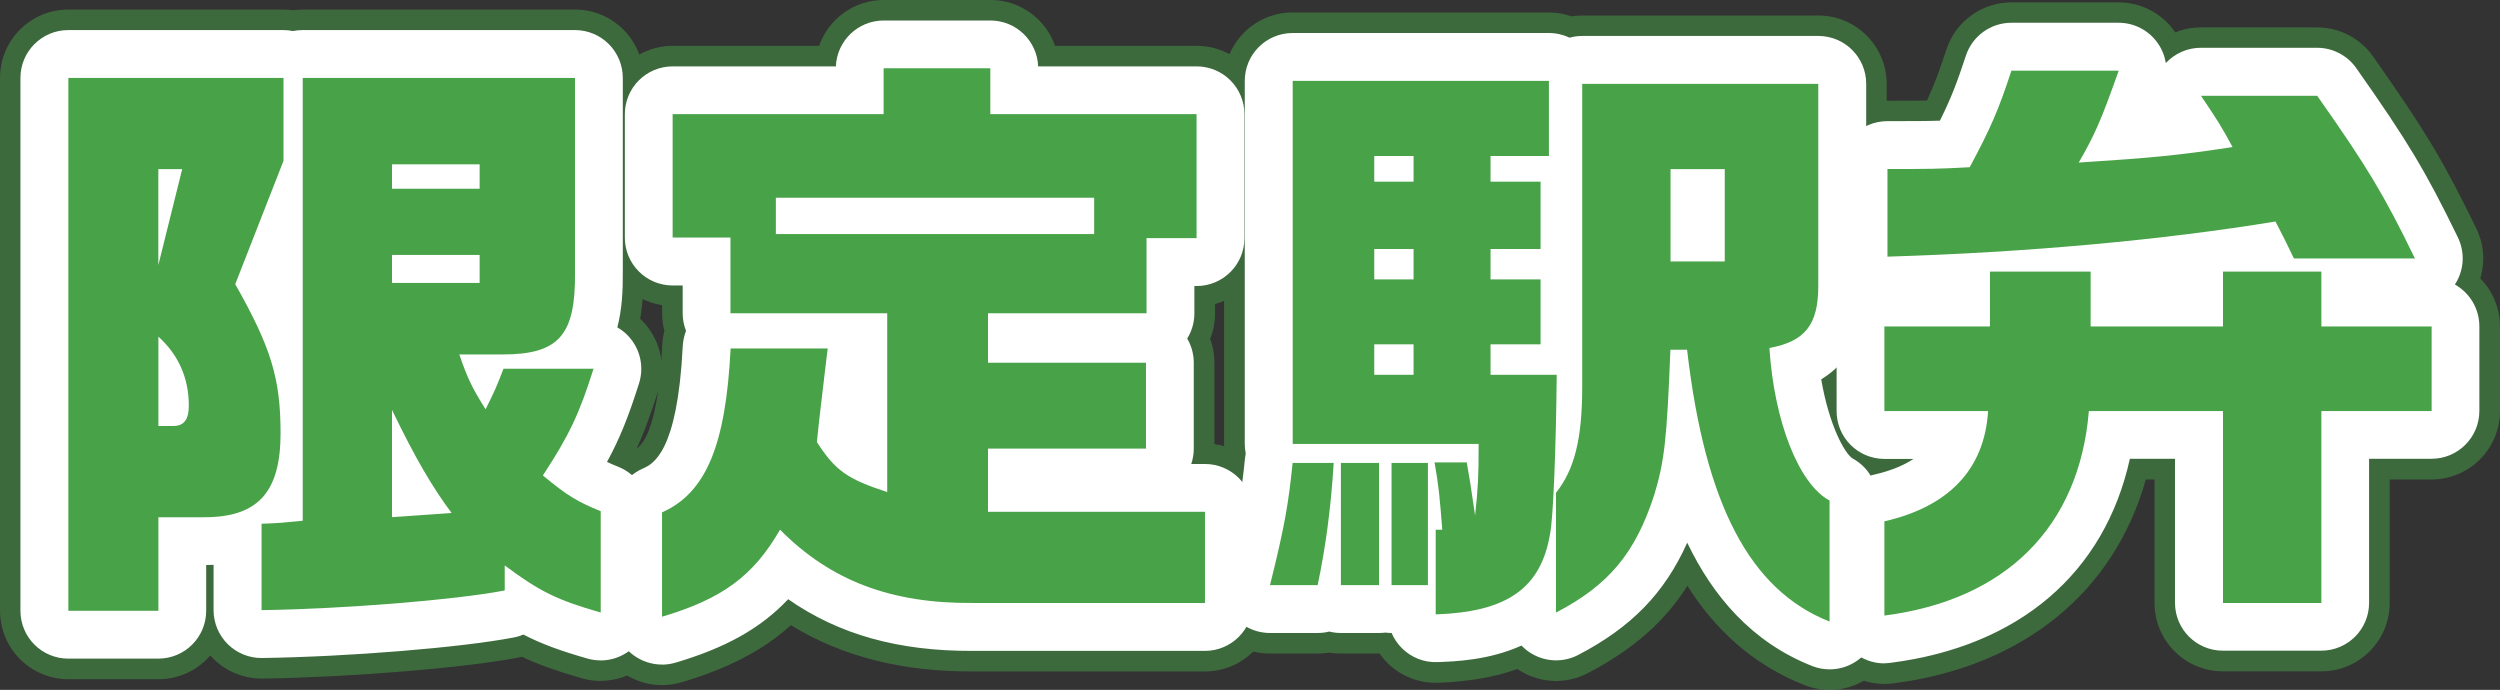 <?xml version="1.0" encoding="UTF-8"?>
<svg id="_レイヤー_2" data-name="レイヤー_2" xmlns="http://www.w3.org/2000/svg" viewBox="0 0 365.69 100.91">
  <rect x="0" y="0" width="365.69" height="100.91" fill="#333333" stroke="none"/>
  <defs>
    <style>
      .cls-1 {
        fill: #5b8d42;
      }

      .cls-2 {
        fill: #fff;
      }

      .cls-3 {
        opacity: .5;
      }

      .cls-4 {
        fill: #48a248;
      }
    </style>
  </defs>
  <g id="content">
    <g>
      <g>
        <path class="cls-1" d="M10,11.4h31.47v12.12l-7.06,18.05c5.23,9.24,6.63,13.78,6.63,21.8,0,8.63-3.31,12.29-11.16,12.29h-6.71v13.69h-13.17V11.4ZM26.65,24.74h-3.49v14.04l3.49-14.04ZM23.17,62.31h2.18c1.57,0,2.27-.96,2.27-2.96,0-4.01-1.48-7.41-4.45-10.11v13.08ZM44.27,11.4h39.84v28.42c.09,9.24-2.35,12.03-10.64,12.03h-6.28c1.22,3.58,1.92,4.97,3.84,8.02,1.39-2.79,1.57-3.23,2.62-5.93h13.17c-2.09,6.63-3.58,9.76-7.41,15.61,3.57,2.96,5.06,3.84,8.46,5.23v14.82c-6.37-1.83-8.89-3.05-14.04-6.89v3.66c-7.24,1.39-23.45,2.7-35.57,2.88v-12.64c2.79-.09,3.23-.17,6.02-.44V11.4ZM70.16,27.61v-3.57h-12.82v3.57h12.82ZM70.16,41.39v-4.1h-12.82v4.1h12.82ZM66.06,75.04c-2.79-3.75-5.23-7.85-8.72-15.08v15.69l8.72-.61Z"/>
        <path class="cls-1" d="M121.07,50.98l-.44,3.66-.79,6.71-.35,3.31c2.7,4.19,4.45,5.41,10.29,7.32v-26.16h-22.93v-11.07h-8.46v-18.05h30.86v-6.71h15.61v6.71h30.17v18.13h-7.32v10.99h-23.19v7.24h23.11v12.56h-23.11v9.24h31.74v13.34h-34c-11.86.09-20.75-3.23-28.16-10.72-3.92,6.8-8.46,10.11-17.26,12.73v-15.26c6.45-2.88,9.33-9.85,10.03-23.98h14.21ZM160.05,34.24v-5.32h-46.56v5.32h46.56Z"/>
        <path class="cls-1" d="M195.09,67.72c-.44,6.98-1.22,12.47-2.35,17.87h-6.97c2.18-8.72,2.7-11.95,3.31-17.87h6.02ZM226.57,11.83v10.99h-8.54v3.75h7.32v9.85h-7.32v4.45h7.32v9.5h-7.32v4.45h9.68c-.09,10.55-.52,21.1-.96,23.19-1.31,8.02-6.28,11.51-16.74,11.86v-12.38h.96c-.35-4.53-.52-6.45-1.13-9.85h4.71c.44,2.53.52,2.88,1.22,7.76.44-4.1.52-5.75.52-10.46h-27.2V11.83h37.49ZM196.14,67.72h5.58v17.87h-5.58v-17.87ZM206.77,26.57v-3.75h-5.75v3.75h5.75ZM206.77,40.87v-4.45h-5.75v4.45h5.75ZM206.77,54.82v-4.45h-5.75v4.45h5.75ZM208.87,67.72v17.87h-5.32v-17.87h5.32ZM265.97,12.27v29.56c0,5.67-1.92,8.11-7.15,9.07.7,10.72,4.27,19.88,8.8,22.32v17.7c-11.68-4.62-18.22-17.18-20.84-39.76h-2.44c-.52,13.25-.87,16.22-2.35,21.19-2.79,8.63-6.71,13.25-14.39,17.26v-17.52c2.7-3.4,3.84-7.85,3.84-15.52V12.27h34.53ZM252.29,38.25v-13.51h-7.93v13.51h7.93Z"/>
        <path class="cls-1" d="M291.08,47.75v-8.02h14.73v8.02h19.36v-8.02h14.39v8.02h16.13v12.38h-16.13v28.07h-14.39v-28.07h-19.62c-1.39,16.91-12.12,27.64-29.91,29.91v-13.78c9.5-2.18,14.65-7.67,15.17-16.13h-15.17v-12.38h15.43ZM309.91,10.35c-2.62,7.41-3.49,9.33-5.84,13.43,10.81-.7,14.56-1.05,22.5-2.27-1.66-3.05-2.09-3.75-4.62-7.5h17c7.24,10.29,9.68,14.3,14.3,23.8h-17.7c-1.22-2.53-1.4-2.88-2.7-5.41-16.39,2.7-36.36,4.53-56.76,5.14v-12.82c6.19,0,7.24,0,12.03-.26,3.14-5.84,4.27-8.54,6.1-14.12h15.69Z"/>
      </g>
      <g class="cls-3">
        <path class="cls-4" d="M87.86,99.6c-.92,0-1.85-.13-2.76-.39-3.6-1.04-6.29-1.97-8.77-3.15-.2.05-.4.1-.61.14-7.79,1.5-24.53,2.87-37.32,3.06-2.68.02-5.26-1-7.16-2.88-.17-.17-.33-.34-.48-.51-1.83,2.13-4.55,3.48-7.58,3.48h-13.17c-5.52,0-10-4.48-10-10V11.4C0,5.87,4.48,1.4,10,1.4h31.47c.47,0,.94.03,1.4.1.46-.06.92-.1,1.4-.1h39.84c5.52,0,10,4.48,10,10v28.42c.02,2.1-.06,4.45-.47,6.81.45.42.87.89,1.24,1.4,1.88,2.57,2.43,5.88,1.47,8.92-1.17,3.69-2.2,6.5-3.46,9.18,3.05,1.77,4.97,5.05,4.97,8.64v14.82c0,3.14-1.48,6.1-3.99,7.99-1.75,1.32-3.87,2.01-6.02,2.01Z"/>
        <path class="cls-4" d="M96.83,100.21c-2.13,0-4.23-.68-5.98-1.99-2.53-1.89-4.02-4.86-4.02-8.01v-15.26c0-3.95,2.32-7.53,5.93-9.13,2.83-1.26,3.8-9.04,4.11-15.34.04-.72.15-1.41.32-2.08-.22-.82-.33-1.68-.33-2.57v-1.19c-4.79-.74-8.46-4.88-8.46-9.88v-18.05c0-5.52,4.48-10,10-10h21.42c1.36-3.91,5.08-6.71,9.45-6.71h15.61c4.37,0,8.09,2.81,9.45,6.71h20.72c5.52,0,10,4.48,10,10v18.13c0,4.6-3.1,8.47-7.32,9.64v1.35c0,1.32-.25,2.58-.72,3.73.41,1.09.63,2.27.63,3.51v11.89c4.88.67,8.63,4.85,8.63,9.91v13.34c0,5.52-4.48,10-10,10h-34c-10.23.06-19.05-2.15-26.58-6.76-4.13,3.72-9.24,6.34-16,8.35-.93.28-1.89.41-2.85.41Z"/>
        <path class="cls-4" d="M267.63,100.91c-1.24,0-2.49-.23-3.68-.7-7.7-3.04-13.18-8.28-17.12-14.52-3.43,5.38-8.07,9.37-14.59,12.78-3.1,1.62-6.82,1.5-9.81-.31-.16-.1-.32-.2-.47-.3-3.33,1.19-7.21,1.86-11.63,2.01-2.71.08-5.34-.92-7.29-2.81-.46-.45-.88-.94-1.25-1.46h-5.67c-.58,0-1.15-.05-1.7-.14-.55.09-1.12.14-1.7.14h-6.97c-3.08,0-5.99-1.42-7.88-3.85-1.9-2.43-2.57-5.59-1.82-8.58,2.13-8.52,2.53-11.28,3.07-16.47.01-.12.03-.25.04-.37-.06-.46-.1-.92-.1-1.4V11.83c0-5.52,4.48-10,10-10h37.49c1.16,0,2.27.2,3.31.56.51-.08,1.04-.12,1.58-.12h34.53c5.52,0,10,4.48,10,10v29.56c0,7.53-2.67,12.18-6.26,15.03.93,4.28,2.28,6.92,3.04,7.77,3.02,1.8,4.88,5.06,4.88,8.59v17.7c0,3.31-1.64,6.41-4.38,8.27-1.68,1.14-3.65,1.73-5.62,1.73Z"/>
        <path class="cls-4" d="M275.65,100.04c-2.42,0-4.77-.88-6.61-2.5-2.16-1.9-3.39-4.63-3.39-7.5v-13.78c0-3.26,1.58-6.23,4.09-8.07-2.48-1.82-4.09-4.75-4.09-8.06v-12.38c0-2.02.6-3.9,1.63-5.47-.77-1.44-1.19-3.06-1.19-4.73v-12.82c0-5.52,4.48-10,10-10,2.71,0,4.38,0,5.78-.02,1.12-2.4,1.83-4.39,2.85-7.48,1.35-4.11,5.18-6.88,9.5-6.88h15.69c3.25,0,6.29,1.58,8.16,4.22.04.06.08.11.12.17,1.17-.47,2.44-.73,3.75-.73h17c3.25,0,6.31,1.58,8.18,4.25,7.64,10.86,10.32,15.33,15.11,25.18,1.12,2.3,1.3,4.91.57,7.29,1.78,1.8,2.88,4.28,2.88,7.02v12.38c0,5.52-4.48,10-10,10h-6.13v18.07c0,5.52-4.48,10-10,10h-14.39c-5.52,0-10-4.48-10-10v-18.07h-1.28c-4.64,16.48-17.93,27.4-36.98,29.83-.42.05-.84.08-1.26.08Z"/>
      </g>
      <g>
        <path class="cls-2" d="M87.86,96.6c-.65,0-1.3-.09-1.94-.27-3.93-1.13-6.71-2.13-9.36-3.51-.45.19-.92.34-1.42.43-7.64,1.47-24.15,2.82-36.8,3-1.84.04-3.68-.7-5.01-2.01s-2.09-3.11-2.09-4.99v-6.63c-.35.02-.71.03-1.08.03v6.69c0,3.87-3.13,7-7,7h-13.17c-3.87,0-7-3.13-7-7V11.4c0-3.87,3.13-7,7-7h31.47c.48,0,.94.05,1.4.14.45-.09.92-.14,1.4-.14h39.84c3.87,0,7,3.13,7,7v28.42c.02,2.6-.1,5.4-.8,8.06.83.48,1.57,1.13,2.15,1.93,1.32,1.8,1.7,4.12,1.03,6.25-1.51,4.78-2.79,8.03-4.69,11.51.5.24,1.05.47,1.72.74,2.63,1.08,4.34,3.64,4.34,6.48v14.82c0,2.2-1.03,4.27-2.79,5.59-1.23.92-2.71,1.41-4.21,1.41ZM50.91,78.4c-.48,1.42-1.4,2.65-2.61,3.5,1.77-.09,3.56-.2,5.31-.32-.37-.23-.72-.5-1.04-.8-.72-.67-1.29-1.48-1.67-2.37ZM73.82,75.72c.95,0,1.9.19,2.79.58-.53-.41-1.08-.86-1.67-1.36-2.49-2.06-3.21-5.52-1.87-8.37-.54.17-1.11.27-1.69.29-.91.05-1.81-.09-2.65-.38,1.05,1.73,2,3.1,2.95,4.38,1.06,1.43,1.52,3.18,1.35,4.9.26-.03.53-.04.8-.04ZM17,65.63v6.7c.85-1.58,2.3-2.8,4.04-3.35-1.74-.55-3.18-1.77-4.04-3.35ZM28.85,68.65h1.03c2.2,0,3.15-.4,3.34-.61.03-.04.82-.95.82-4.68v-.23c-.94,2.82-2.92,4.63-5.19,5.52ZM51.27,44.86v11.62c.95-1.66,2.56-2.9,4.52-3.35,1.61-.37,3.25-.15,4.65.55-.48-1.79-.24-3.69.67-5.29h-3.77c-2.6,0-4.87-1.42-6.08-3.53ZM17,42.09v3.83c.39-.72.9-1.37,1.51-1.92-.61-.54-1.12-1.19-1.51-1.92ZM77,42.88c-.13.62-.35,1.21-.63,1.75.14-.03.25-.06.33-.08.09-.26.22-.77.31-1.67ZM27.82,44s.04.03.05.05c0-.02-.02-.05-.03-.07l-.03.02ZM75.22,32.45c1.02,1.07,1.71,2.46,1.89,4v-8c-.18,1.54-.87,2.93-1.89,4ZM51.27,31.09v2.73c.28-.5.63-.95,1.02-1.36-.39-.41-.74-.87-1.02-1.36ZM29.62,18.4c.98.46,1.86,1.15,2.55,2.03.89,1.13,1.39,2.5,1.47,3.9l.83-2.13v-3.8h-4.85ZM74.3,18.4c1.52,1.12,2.57,2.84,2.81,4.8v-4.8h-2.81ZM17,18.4v3.02c.71-1.32,1.83-2.38,3.19-3.02h-3.19ZM51.27,18.4v2.17c.49-.85,1.15-1.59,1.93-2.17h-1.93Z"/>
        <path class="cls-2" d="M96.83,97.21c-1.49,0-2.96-.48-4.19-1.39-1.77-1.32-2.81-3.4-2.81-5.61v-15.26c0-2.76,1.63-5.27,4.15-6.39,1.53-.68,5.11-2.28,5.89-17.93.04-.78.21-1.53.48-2.23-.31-.8-.49-1.66-.49-2.57v-4.07h-1.46c-3.87,0-7-3.13-7-7v-18.05c0-3.87,3.13-7,7-7h23.87c.15-3.73,3.22-6.71,6.99-6.71h15.61c3.77,0,6.84,2.98,6.99,6.71h23.17c3.87,0,7,3.13,7,7v18.13c0,3.87-3.13,7-7,7h-.32v3.99c0,1.35-.38,2.62-1.05,3.69.61,1.04.96,2.25.96,3.55v12.56c0,.78-.13,1.54-.37,2.24h2c3.87,0,7,3.13,7,7v13.34c0,3.87-3.13,7-7,7h-34c-10.75.04-19.5-2.35-26.96-7.56-4.05,4.3-9.17,7.11-16.47,9.28-.65.19-1.33.29-1.99.29ZM128.15,78.8c3.86,1.62,8.24,2.39,13.4,2.41-2.38-1.12-4.03-3.54-4.03-6.34v-9.24c0-2.75,1.59-5.13,3.9-6.28-2.31-1.14-3.9-3.52-3.9-6.28v-7.24c0-1.76.65-3.37,1.72-4.6h-4.18c1.07,1.23,1.72,2.84,1.72,4.6v26.16c0,2.24-1.08,4.35-2.89,5.67-1.66,1.21-3.76,1.62-5.74,1.14ZM103.83,78.87v.37c1-.84,1.88-1.8,2.71-2.94-.81.93-1.71,1.79-2.71,2.57ZM112.78,61.63c-.7,3.9-1.8,7.62-3.59,10.86,1.08-1.06,2.48-1.75,4.01-1.95.63-.08,1.26-.07,1.87.01-.48-.64-.96-1.33-1.45-2.09-.87-1.34-1.25-2.94-1.08-4.53l.24-2.31ZM164.73,23.71c1.18,1.06,2,2.53,2.25,4.17.25-.03.5-.04.75-.04h.32v-4.13h-3.32ZM105.4,27.76h1.18c.27-1.6,1.07-3.01,2.22-4.05h-3.4v4.05ZM133.95,21.92h6.25c-1.36-1.22-2.24-2.97-2.31-4.92h-1.62c-.08,1.95-.96,3.7-2.31,4.92Z"/>
        <path class="cls-2" d="M267.63,97.91c-.87,0-1.74-.16-2.57-.49-8.82-3.49-14.51-10.22-18.26-18.04-3.33,7.43-8.2,12.38-15.94,16.42-2.17,1.13-4.77,1.05-6.87-.22-.53-.32-1.01-.71-1.43-1.15-4.79,2.17-9.81,2.33-12.32,2.42-1.92.07-3.74-.65-5.1-1.96-.68-.66-1.22-1.45-1.58-2.3h0c-.31,0-.62-.02-.92-.06-.3.04-.6.06-.92.06h-5.58c-.59,0-1.16-.07-1.7-.21-.55.14-1.12.21-1.7.21h-6.97c-2.16,0-4.19-.99-5.52-2.69-1.33-1.7-1.8-3.91-1.27-6.01,2.07-8.28,2.55-11.19,3.14-16.89.02-.23.06-.45.1-.68-.09-.45-.14-.92-.14-1.4V11.83c0-3.87,3.13-7,7-7h37.49c1.08,0,2.11.25,3.02.68.59-.16,1.22-.25,1.86-.25h34.53c3.87,0,7,3.13,7,7v29.56c0,6.43-2.21,11.01-6.58,13.67,1.15,6.71,3.41,10.81,4.58,11.57,2.27,1.22,3.65,3.57,3.65,6.15v17.7c0,2.32-1.15,4.49-3.06,5.79-1.18.8-2.55,1.21-3.94,1.21ZM250.55,45.25c.88.56,1.62,1.31,2.18,2.2.99-1.75,2.72-3.05,4.83-3.44.64-.12,1.04-.24,1.27-.32.06-.3.14-.88.14-1.86v-1.5c-.88,2.85-3.54,4.93-6.69,4.93h-1.73ZM238.45,42.01v5.38c.76-1.19,1.87-2.13,3.18-2.69-1.31-.55-2.42-1.5-3.18-2.69ZM211.91,45.62c.17.18.33.38.48.58.15-.2.31-.4.48-.58-.17-.19-.33-.38-.48-.58-.15.2-.31.4-.48.58ZM211.75,31.49c.23.24.45.49.65.76.2-.27.42-.52.65-.76-.23-.24-.45-.49-.65-.76-.2.27-.42.52-.65.76ZM256.66,19.27c1.08.86,1.9,2.04,2.32,3.4v-3.4h-2.32ZM238.45,19.27v1.71c.42-.65.93-1.23,1.53-1.71h-1.53Z"/>
        <path class="cls-2" d="M275.65,97.04c-1.69,0-3.34-.61-4.63-1.75-1.51-1.33-2.37-3.24-2.37-5.25v-13.78c0-3.26,2.25-6.09,5.44-6.82,2.53-.58,4.41-1.38,5.8-2.31h-4.24c-3.87,0-7-3.13-7-7v-12.38c0-2.12.94-4.02,2.43-5.31-1.28-1.31-2-3.06-2-4.9v-12.82c0-3.87,3.13-7,7-7s5.7,0,7.68-.07c1.68-3.37,2.53-5.64,3.8-9.5.94-2.87,3.63-4.82,6.65-4.82h15.69c2.27,0,4.4,1.1,5.71,2.96.63.89,1.03,1.89,1.2,2.93,1.31-1.4,3.15-2.23,5.12-2.23h17c2.28,0,4.42,1.11,5.73,2.97,7.53,10.7,10.17,15.1,14.87,24.77,1.05,2.17.92,4.73-.36,6.77-.03.04-.05.08-.08.12,2.14,1.2,3.58,3.49,3.58,6.11v12.38c0,3.87-3.13,7-7,7h-9.13v21.07c0,3.87-3.13,7-7,7h-14.39c-3.87,0-7-3.13-7-7v-21.07h-6.6c-3.69,16.7-16.16,27.44-35.04,29.85-.29.04-.59.06-.88.06ZM332.17,81.21h.39v-21.07c0-2.68,1.51-5.02,3.73-6.19-2.22-1.17-3.73-3.51-3.73-6.19v-1.02h-.39v1.02c0,2.68-1.51,5.02-3.73,6.19,2.22,1.17,3.73,3.51,3.73,6.19v21.07ZM294.21,54.01c.63.35,1.2.79,1.7,1.33,1.32,1.41,2,3.3,1.89,5.23-.53,8.61-4.67,15.22-11.87,19.25,6.38-3.27,11.74-9.32,12.64-20.26.21-2.51,1.72-4.62,3.84-5.68-2.15-1.19-3.6-3.49-3.6-6.12v-1.02h-.73v1.02c0,2.74-1.57,5.11-3.87,6.26ZM339.9,30.81h1.78c-1.71-2.92-3.63-5.84-6.38-9.8h-1.75c.09,1.23-.15,2.47-.71,3.61-.14.28-.3.55-.47.8,2.76-.18,5.4,1.27,6.69,3.77.34.66.61,1.17.84,1.62ZM297.44,21.53c-.86,1.87-1.86,3.83-3.16,6.26-.41.76-.95,1.43-1.58,1.98,2.36-.15,4.71-.32,7.03-.5-.62-.49-1.17-1.09-1.6-1.79-1.12-1.8-1.35-3.99-.69-5.95ZM299.19,17.35c-.39,1.04-.79,2.01-1.21,2.99,0-.02.02-.04.03-.05.64-1.11,1.14-2.01,1.61-2.94h-.43Z"/>
      </g>
      <g>
        <path class="cls-4" d="M10,11.4h31.47v12.12l-7.06,18.05c5.23,9.24,6.63,13.78,6.63,21.8,0,8.63-3.31,12.29-11.16,12.29h-6.71v13.69h-13.17V11.4ZM26.65,24.74h-3.49v14.04l3.49-14.04ZM23.17,62.31h2.18c1.57,0,2.27-.96,2.27-2.96,0-4.01-1.48-7.41-4.45-10.11v13.08ZM44.27,11.4h39.84v28.42c.09,9.24-2.35,12.03-10.64,12.03h-6.28c1.22,3.58,1.92,4.97,3.84,8.02,1.39-2.79,1.57-3.23,2.62-5.93h13.17c-2.09,6.63-3.58,9.76-7.41,15.61,3.57,2.96,5.06,3.84,8.46,5.23v14.82c-6.37-1.83-8.89-3.05-14.04-6.89v3.66c-7.24,1.39-23.45,2.7-35.57,2.88v-12.64c2.79-.09,3.23-.17,6.02-.44V11.4ZM70.16,27.61v-3.57h-12.82v3.57h12.82ZM70.16,41.39v-4.1h-12.82v4.1h12.82ZM66.06,75.04c-2.79-3.75-5.23-7.85-8.72-15.08v15.69l8.72-.61Z"/>
        <path class="cls-4" d="M121.07,50.98l-.44,3.66-.79,6.71-.35,3.31c2.7,4.19,4.45,5.41,10.29,7.32v-26.16h-22.93v-11.07h-8.46v-18.05h30.86v-6.71h15.61v6.71h30.17v18.13h-7.32v10.99h-23.19v7.24h23.11v12.56h-23.11v9.24h31.74v13.34h-34c-11.86.09-20.75-3.23-28.16-10.72-3.92,6.8-8.46,10.11-17.26,12.73v-15.26c6.45-2.88,9.33-9.85,10.03-23.98h14.21ZM160.05,34.24v-5.32h-46.56v5.32h46.56Z"/>
        <path class="cls-4" d="M195.09,67.72c-.44,6.98-1.22,12.47-2.35,17.87h-6.97c2.18-8.72,2.7-11.95,3.31-17.87h6.02ZM226.57,11.83v10.99h-8.54v3.75h7.32v9.85h-7.32v4.45h7.32v9.5h-7.32v4.45h9.68c-.09,10.55-.52,21.1-.96,23.19-1.31,8.02-6.28,11.51-16.74,11.86v-12.38h.96c-.35-4.53-.52-6.45-1.13-9.85h4.71c.44,2.53.52,2.88,1.22,7.76.44-4.1.52-5.75.52-10.46h-27.2V11.83h37.49ZM196.14,67.72h5.58v17.87h-5.58v-17.87ZM206.77,26.57v-3.75h-5.75v3.75h5.75ZM206.77,40.87v-4.45h-5.75v4.45h5.75ZM206.77,54.82v-4.45h-5.75v4.45h5.75ZM208.87,67.72v17.87h-5.32v-17.87h5.32ZM265.97,12.27v29.56c0,5.67-1.92,8.11-7.15,9.07.7,10.72,4.27,19.88,8.8,22.32v17.7c-11.68-4.62-18.22-17.18-20.84-39.76h-2.44c-.52,13.25-.87,16.22-2.35,21.19-2.79,8.63-6.71,13.25-14.39,17.26v-17.52c2.7-3.4,3.84-7.85,3.84-15.52V12.27h34.53ZM252.29,38.25v-13.51h-7.93v13.51h7.93Z"/>
        <path class="cls-4" d="M291.08,47.75v-8.02h14.73v8.02h19.36v-8.02h14.39v8.02h16.13v12.38h-16.13v28.07h-14.39v-28.07h-19.62c-1.39,16.91-12.12,27.64-29.91,29.91v-13.78c9.5-2.18,14.65-7.67,15.17-16.13h-15.17v-12.38h15.43ZM309.91,10.35c-2.62,7.41-3.49,9.33-5.84,13.43,10.81-.7,14.56-1.05,22.5-2.27-1.66-3.05-2.09-3.75-4.62-7.5h17c7.24,10.29,9.68,14.3,14.3,23.8h-17.7c-1.22-2.53-1.4-2.88-2.7-5.41-16.39,2.7-36.36,4.53-56.76,5.14v-12.82c6.19,0,7.24,0,12.03-.26,3.14-5.84,4.27-8.54,6.1-14.12h15.69Z"/>
      </g>
    </g>
  </g>
</svg>
